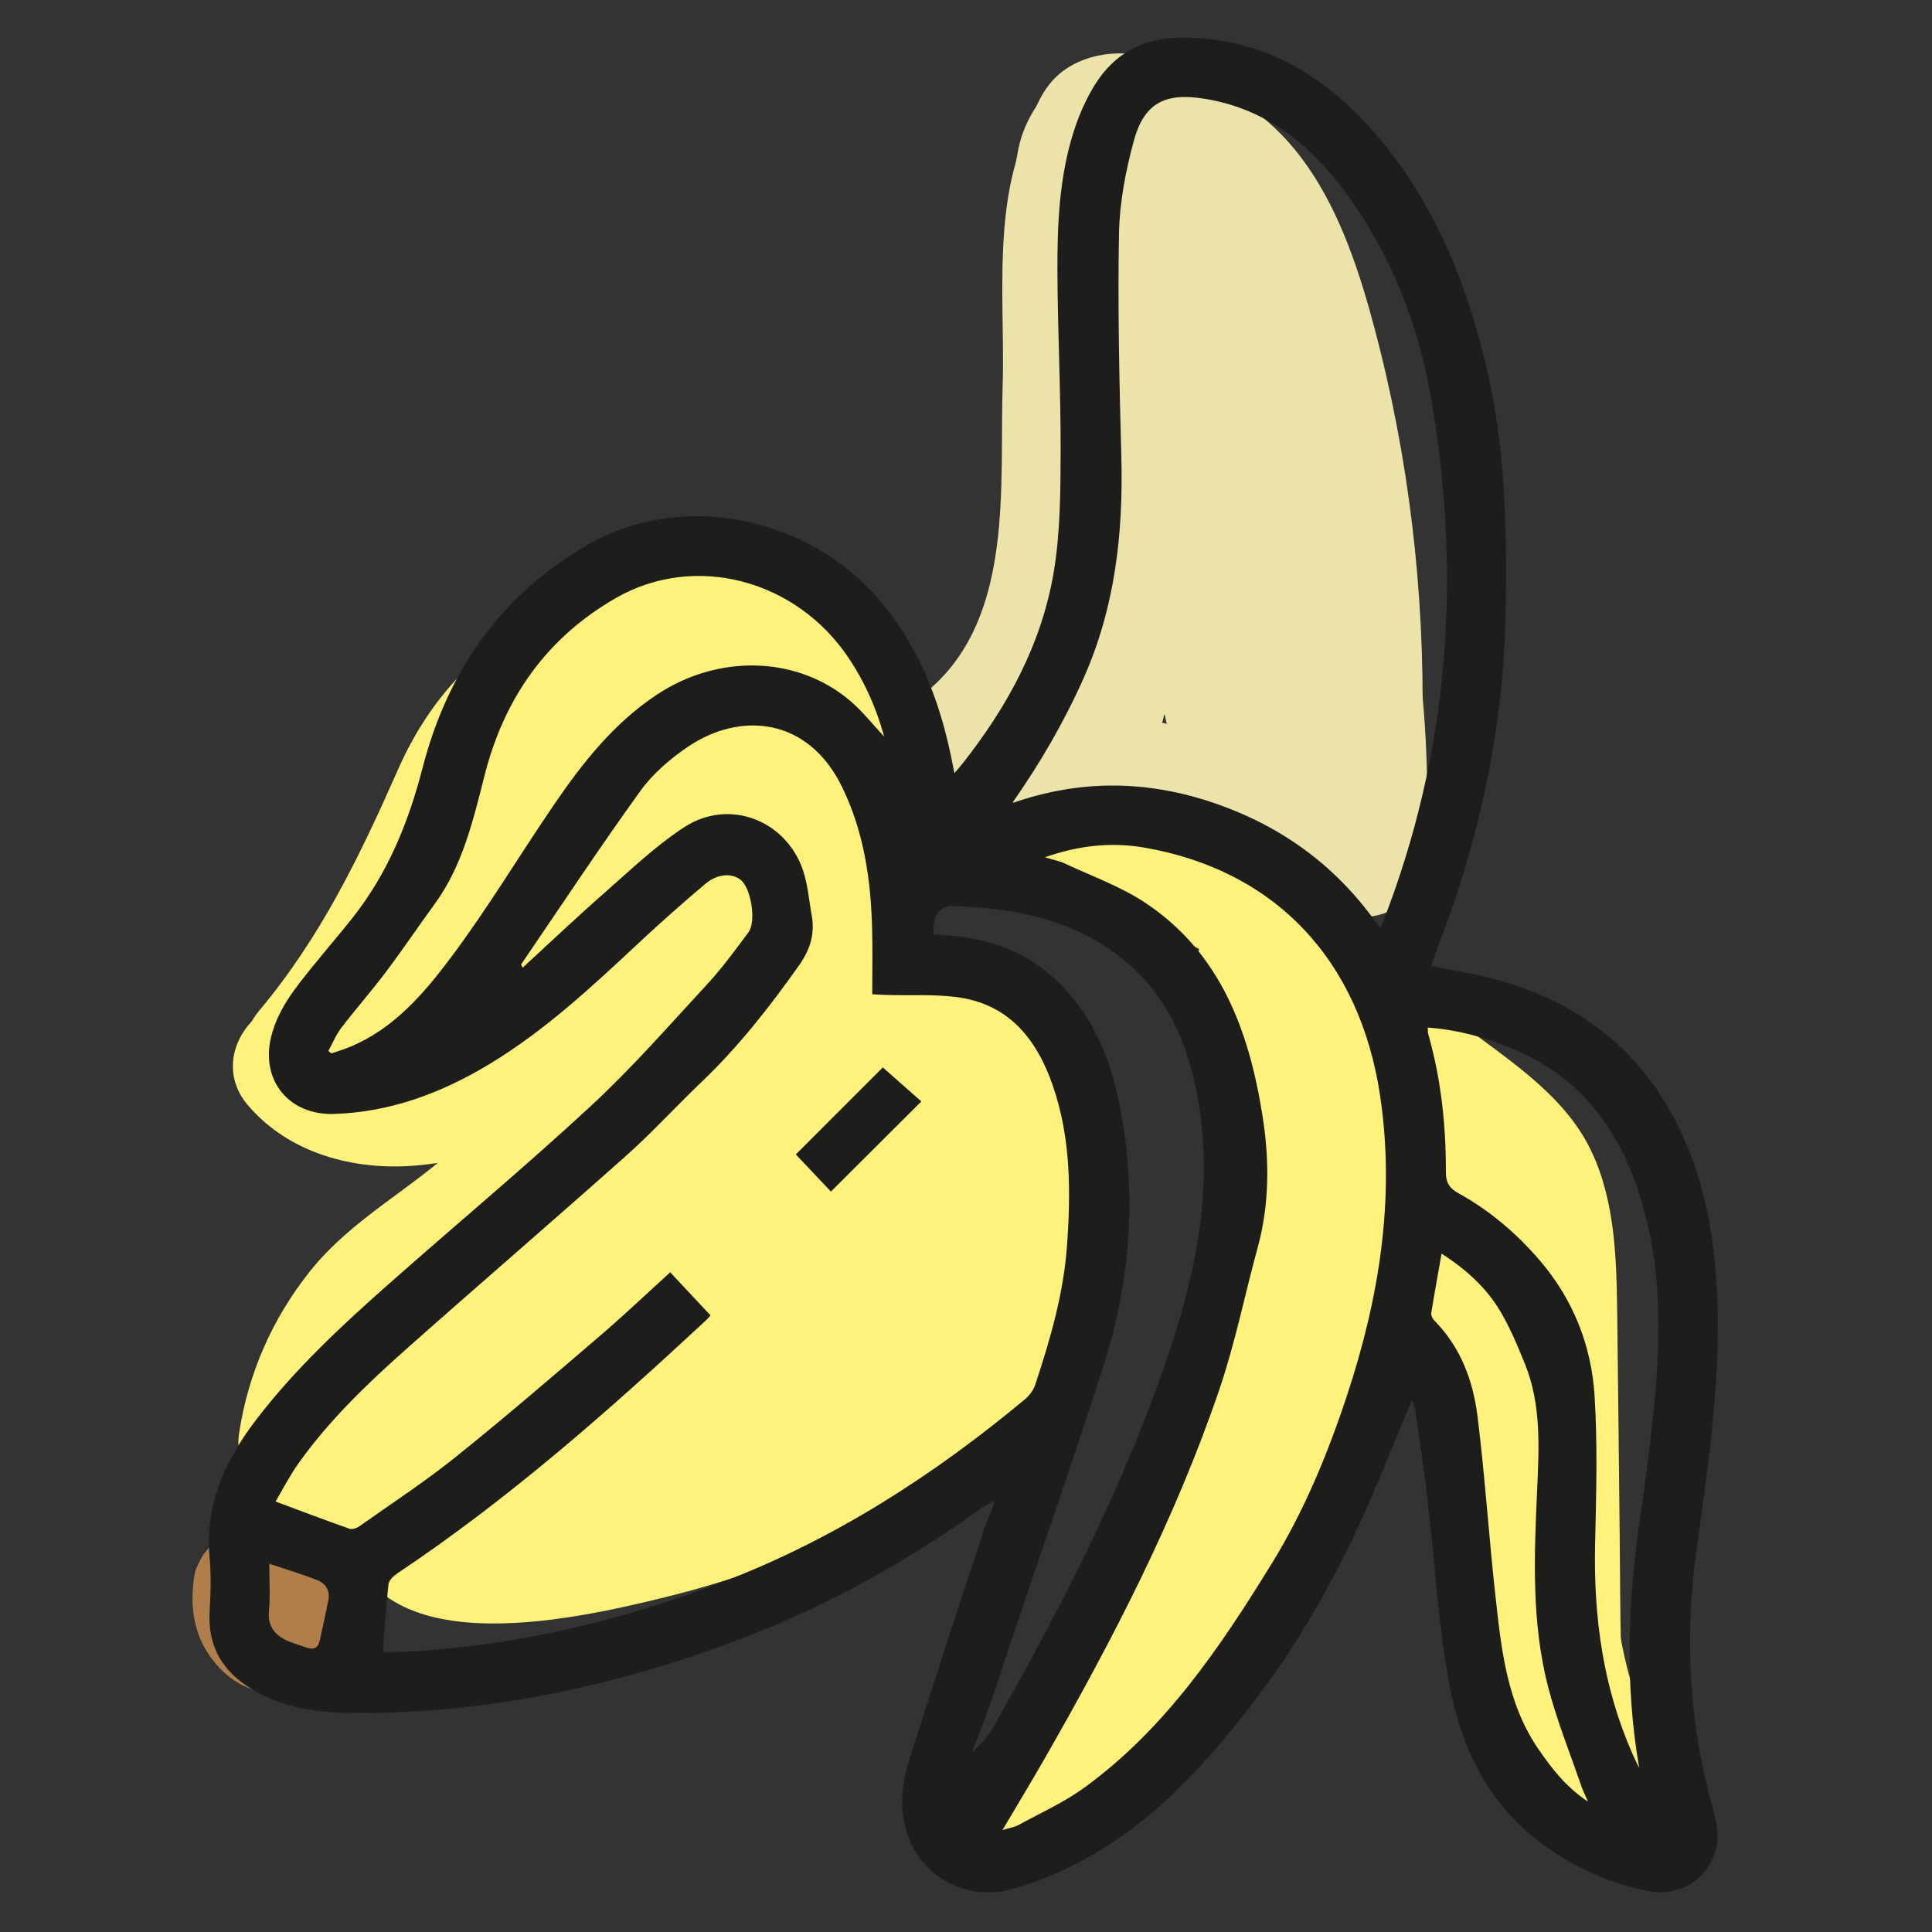 <?xml version="1.0" encoding="UTF-8"?>
<!-- Generated by Pixelmator Pro 3.4.3 -->
<svg width="50" height="50" viewBox="0 0 50 50" xmlns="http://www.w3.org/2000/svg">
    <rect x="0" y="0" width="50" height="50" fill="#333333" stroke="none"/>
    <g id="Group">
        <path id="Path" fill="#fff27c" stroke="none" d="M 12.098 37.434 C 14.03 37.434 14.034 34.43 12.098 34.43 C 10.165 34.43 10.161 37.434 12.098 37.434"/>
        <path id="path1" fill="#fff27c" stroke="none" d="M 12.386 33.115 C 10.981 34.576 8.56 35.603 8.121 37.765 C 7.96 38.559 8.35 39.388 9.17 39.613 C 9.912 39.817 10.856 39.363 11.018 38.564 C 11.158 37.873 11.918 37.415 12.439 37.002 C 13.153 36.437 13.877 35.897 14.51 35.239 C 15.851 33.845 13.729 31.718 12.386 33.115"/>
        <path id="path2" fill="#fff27c" stroke="none" d="M 15.83 30.18 C 15.095 31.424 14.085 32.003 12.853 32.675 C 11.635 33.341 10.678 34.252 9.95 35.433 C 8.933 37.084 11.531 38.594 12.544 36.949 C 13.307 35.711 14.465 35.316 15.644 34.584 C 16.806 33.863 17.73 32.869 18.424 31.697 C 19.411 30.029 16.815 28.516 15.83 30.18"/>
        <path id="path3" fill="#fff27c" stroke="none" d="M 15.213 30.141 C 13.612 32.37 11.639 34.313 9.391 35.886 C 7.819 36.987 9.319 39.593 10.907 38.48 C 13.603 36.593 15.888 34.329 17.807 31.657 C 18.937 30.084 16.332 28.583 15.213 30.141"/>
        <path id="path4" fill="#fff27c" stroke="none" d="M 11.431 32.992 C 10.153 34.77 8.293 36.01 7.267 37.993 C 6.381 39.708 8.972 41.229 9.861 39.509 C 10.864 37.571 12.759 36.269 14.026 34.508 C 14.503 33.845 14.135 32.842 13.487 32.453 C 12.735 32.003 11.903 32.337 11.431 32.992"/>
        <path id="path5" fill="#fff27c" stroke="none" d="M 8.42 39.66 C 9.893 39.357 11.296 38.142 12.48 37.265 C 13.819 36.274 15.099 35.213 16.319 34.079 C 17.738 32.761 15.61 30.64 14.194 31.955 C 13.163 32.913 12.095 33.832 10.964 34.671 C 10.028 35.365 8.776 36.525 7.622 36.763 C 5.729 37.153 6.53 40.049 8.42 39.66"/>
        <path id="path6" fill="#fff27c" stroke="none" d="M 10.82 38.03 C 12.676 36.177 14.739 34.633 17.035 33.366 C 18.728 32.432 17.215 29.836 15.519 30.772 C 13.012 32.155 10.722 33.882 8.696 35.906 C 7.326 37.274 9.45 39.399 10.82 38.03"/>
        <path id="path7" fill="#fff27c" stroke="none" d="M 11.751 38.643 C 14.17 37.129 16.323 35.263 18.128 33.052 C 19.34 31.566 17.227 29.428 16.004 30.927 C 14.355 32.947 12.445 34.665 10.235 36.049 C 8.6 37.073 10.106 39.674 11.751 38.643"/>
        <path id="path8" fill="#fff27c" stroke="none" d="M 6.402 28.586 C 7.359 29.724 8.832 30.205 10.291 30.187 C 11.182 30.176 12.062 29.965 12.935 29.808 C 13.137 29.761 13.342 29.726 13.549 29.704 C 14.14 29.677 13.89 29.346 12.799 28.71 C 12.583 28.778 12.052 29.454 11.883 29.614 C 10.642 30.783 9.111 31.54 8.032 32.888 C 7.056 34.108 6.421 35.542 6.189 37.087 C 5.906 38.979 8.8 39.794 9.086 37.886 C 9.352 36.108 10.159 34.687 11.608 33.612 C 12.994 32.583 15.055 31.367 15.734 29.688 C 16.365 28.129 15.212 26.629 13.573 26.692 C 11.977 26.752 9.776 27.947 8.526 26.461 C 7.28 24.98 5.165 27.114 6.402 28.586"/>
        <path id="path9" fill="#fff27c" stroke="none" d="M 8.831 28.281 C 9.912 26.992 10.889 25.625 11.676 24.135 C 12.427 22.711 12.821 20.931 13.888 19.705 C 14.761 18.703 16.13 18.223 17.422 18.103 C 18.046 18.045 18.7 18.059 19.32 18.158 C 20.273 18.311 20.186 18.775 20.178 19.661 C 20.162 21.594 23.166 21.596 23.183 19.661 C 23.201 17.489 22.418 15.665 20.092 15.257 C 18.143 14.915 16.125 15.058 14.297 15.841 C 12.423 16.644 11.12 18.061 10.302 19.913 C 9.311 22.157 8.296 24.262 6.707 26.157 C 5.473 27.629 7.587 29.765 8.831 28.281"/>
        <path id="path10" fill="#fff27c" stroke="none" d="M 16.706 17.992 C 17.519 17.376 18.355 17.193 19.332 17.517 C 21.172 18.127 21.96 15.227 20.131 14.62 C 18.484 14.074 16.581 14.345 15.19 15.398 C 14.544 15.886 14.207 16.693 14.651 17.453 C 15.023 18.089 16.056 18.484 16.706 17.992"/>
        <path id="path11" fill="#fff27c" stroke="none" d="M 10.416 28.17 C 11.682 27.885 13.182 27.749 14.225 26.909 C 15.229 26.1 15.304 25.017 15.773 23.908 C 16.026 23.311 16.459 23.041 16.907 22.624 C 17.001 22.536 17.601 21.957 17.276 21.791 C 17.251 21.779 16.582 22.617 16.497 22.718 C 15.406 24.015 14.315 25.312 13.224 26.609 C 12.754 27.168 12.539 28.204 13.224 28.733 C 14.689 29.865 16.369 28.979 17.755 28.079 C 19.239 27.115 20.443 25.831 21.346 24.314 C 20.413 24.061 19.48 23.809 18.547 23.556 C 18.499 24.593 18.416 25.596 17.787 26.457 C 17.239 27.207 16.47 27.819 15.852 28.509 C 14.536 29.979 13.427 31.613 12.538 33.373 C 11.907 34.623 13.255 36.313 14.593 35.428 C 17.006 33.832 19.144 31.904 20.918 29.615 C 21.806 28.47 22.67 27.287 22.888 25.82 C 23.09 24.461 22.75 23.133 22.135 21.922 C 21.012 19.711 18.515 17.256 15.809 17.986 C 13.079 18.723 11.622 22.299 10.246 24.471 C 9.208 26.108 11.806 27.618 12.84 25.987 C 13.41 25.087 13.98 24.188 14.55 23.288 C 14.993 22.588 15.45 21.573 16.164 21.098 C 17.704 20.074 19.479 22.985 19.818 24.151 C 20.357 26.008 18.755 27.64 17.611 28.92 C 16.269 30.421 14.755 31.724 13.077 32.834 C 13.762 33.519 14.447 34.204 15.132 34.889 C 16.174 32.827 17.506 31.105 19.11 29.454 C 20.8 27.715 21.44 25.967 21.551 23.556 C 21.621 22.031 19.488 21.561 18.752 22.798 C 18.24 23.658 17.62 24.424 16.837 25.055 C 16.292 25.494 15.207 26.355 14.471 26.312 C 14.825 26.459 15.179 26.605 15.533 26.752 C 15.472 26.704 15.41 26.657 15.348 26.609 L 15.348 28.733 C 16.18 27.745 17.011 26.757 17.842 25.769 C 18.516 24.967 19.324 24.189 19.879 23.302 C 20.941 21.604 19.873 19.497 17.846 19.384 C 16.011 19.281 14.229 20.547 13.331 22.093 C 12.938 22.771 12.918 23.718 12.508 24.347 C 12.046 25.057 10.392 25.099 9.617 25.274 C 7.732 25.699 8.53 28.596 10.416 28.17"/>
        <path id="path12" fill="#fff27c" stroke="none" d="M 17.632 18.775 C 19.448 19.676 21.213 21.169 20.863 23.44 C 20.572 25.331 23.467 26.146 23.76 24.238 C 24.32 20.599 22.327 17.758 19.148 16.181 C 17.422 15.324 15.898 17.914 17.632 18.775"/>
        <path id="path13" fill="#fff27c" stroke="none" d="M 8.92 39.385 C 9.413 43.162 14.736 41.95 17.296 41.315 C 20.764 40.457 23.995 38.802 27.071 37.024 C 28.744 36.056 27.233 33.459 25.555 34.43 C 23.319 35.722 21.029 36.95 18.583 37.797 C 17.421 38.199 16.228 38.529 15.015 38.731 C 14.436 38.827 13.852 38.887 13.265 38.915 C 12.904 38.932 12.539 38.941 12.178 38.93 C 11.502 38.91 11.841 38.75 11.924 39.385 C 11.818 38.574 11.309 37.892 10.422 37.882 C 9.691 37.875 8.815 38.58 8.92 39.385"/>
        <path id="path14" fill="#fff27c" stroke="none" d="M 12.35 39.606 C 14.559 39.912 16.745 39.176 18.837 38.511 C 20.886 37.859 22.884 37.005 24.569 35.645 C 26.368 34.193 27.073 32.492 26.849 30.189 C 26.623 27.871 25.054 26.799 22.993 26.105 L 23.656 28.616 C 24.721 27.43 25.506 28.922 25.631 29.971 C 25.737 30.859 25.979 32.881 25.215 33.58 C 24.78 33.977 23.949 33.877 23.412 33.898 C 22.625 33.929 21.842 33.974 21.06 34.064 C 19.359 34.258 17.691 34.588 16.047 35.065 C 16.612 35.8 17.178 36.536 17.743 37.271 C 19.79 34.359 23.439 33.071 25.74 30.375 C 26.63 29.331 25.814 27.331 24.278 27.864 C 21.029 28.991 18.116 30.755 15.634 33.137 C 14.221 34.493 16.305 36.5 17.758 35.262 C 19.503 33.774 21.411 31.656 23.585 30.823 L 21.737 29.773 C 21.716 29.671 21.321 30.234 21.185 30.399 C 20.821 30.838 20.433 31.261 20.057 31.691 C 19.359 32.492 18.66 33.292 17.962 34.093 C 16.701 35.538 18.761 37.647 20.086 36.217 C 21.338 34.866 22.73 33.755 24.33 32.842 C 26.008 31.884 24.497 29.287 22.813 30.248 C 21.006 31.279 19.376 32.567 17.962 34.093 C 18.67 34.801 19.378 35.509 20.086 36.217 C 21.161 34.986 22.241 33.76 23.31 32.523 C 24.246 31.439 24.95 30.463 24.635 28.975 C 24.477 28.235 23.513 27.647 22.787 27.926 C 20.06 28.971 17.825 31.27 15.634 33.137 C 16.342 33.845 17.05 34.553 17.758 35.262 C 19.858 33.247 22.326 31.716 25.077 30.761 L 23.615 28.25 C 21.128 31.166 17.39 32.567 15.149 35.755 C 14.379 36.85 15.651 38.308 16.845 37.962 C 18.141 37.586 19.454 37.282 20.792 37.103 C 22.12 36.926 23.462 36.98 24.787 36.816 C 27.159 36.522 28.407 34.819 28.641 32.538 C 28.86 30.397 28.727 27.731 27.052 26.167 C 25.481 24.7 22.936 24.928 21.531 26.492 C 20.754 27.356 21.096 28.632 22.194 29.002 C 22.698 29.172 23.422 29.349 23.723 29.832 C 23.984 30.252 23.97 31.279 23.873 31.749 C 23.62 32.983 22.09 33.826 21.066 34.381 C 19.922 35 18.691 35.423 17.449 35.794 C 16.173 36.175 14.496 36.896 13.148 36.709 C 12.339 36.597 11.545 36.906 11.301 37.758 C 11.1 38.459 11.547 39.495 12.35 39.606"/>
        <path id="path15" fill="#fff27c" stroke="none" d="M 18.701 31.622 C 15.75 32.431 14.491 35.163 12.24 36.938 C 10.723 38.135 12.862 40.248 14.364 39.063 C 16.105 37.69 17.256 35.134 19.5 34.518 C 21.362 34.007 20.571 31.108 18.701 31.622"/>
        <path id="path16" fill="#fff27c" stroke="none" d="M 14.962 33.021 C 14.354 33.808 13.586 34.476 12.872 35.163 C 12.174 35.835 11.196 36.622 10.907 37.573 C 10.753 38.075 10.917 38.672 11.293 39.034 C 11.31 39.051 11.328 39.068 11.346 39.085 C 12.737 40.429 14.864 38.308 13.47 36.961 C 13.452 36.944 13.435 36.927 13.417 36.91 L 13.803 38.371 C 13.814 38.335 13.826 38.298 13.837 38.262 C 13.708 38.483 13.579 38.704 13.45 38.925 C 14.73 37.373 16.322 36.135 17.556 34.537 C 18.052 33.895 17.654 32.854 17.017 32.482 C 16.241 32.028 15.46 32.377 14.962 33.021"/>
        <path id="path17" fill="#fff27c" stroke="none" d="M 25.932 48.356 C 27.771 48.216 29.494 46.29 30.491 44.843 C 31.873 42.835 32.917 40.512 34.091 38.377 C 35.023 36.682 32.43 35.164 31.497 36.861 C 30.552 38.579 29.609 40.299 28.662 42.017 C 28.223 42.813 27.808 43.464 27.158 44.105 C 26.922 44.337 26.68 44.565 26.442 44.795 C 26.263 44.967 25.644 45.374 25.932 45.352 C 24.016 45.498 24 48.503 25.932 48.356"/>
        <path id="path18" fill="#fff27c" stroke="none" d="M 32.356 41.085 C 32.81 39.472 33.242 37.921 33.953 36.402 C 34.258 35.75 34.506 35.085 34.691 34.389 C 34.851 33.782 34.88 32.551 35.284 32.07 L 32.72 31.008 C 32.843 32.1 33.031 33.307 32.723 34.382 C 32.437 35.383 31.671 36.135 31.453 37.177 C 31.058 39.064 33.954 39.87 34.35 37.976 C 34.584 36.855 35.475 35.971 35.708 34.799 C 35.959 33.536 35.867 32.278 35.724 31.008 C 35.595 29.862 34.091 28.842 33.16 29.946 C 31.981 31.346 32.072 33.259 31.359 34.885 C 30.576 36.672 29.989 38.405 29.459 40.286 C 28.934 42.15 31.832 42.946 32.356 41.085"/>
        <path id="path19" fill="#fff27c" stroke="none" d="M 32.661 32.22 C 32.688 32.643 32.686 33.035 32.655 33.458 L 35.659 33.458 C 35.563 31.649 35.499 29.835 35.372 28.028 C 35.25 26.3 34.707 25.153 33.541 23.881 L 31.417 26.005 C 32.752 27.053 33.194 27.935 33.156 29.658 C 33.119 31.33 32.833 32.948 32.369 34.551 C 31.831 36.412 34.729 37.207 35.266 35.35 C 35.882 33.222 36.254 30.943 36.157 28.722 C 36.067 26.654 35.15 25.143 33.541 23.881 C 32.052 22.712 30.076 24.542 31.417 26.005 C 32.41 27.089 32.371 28.097 32.446 29.509 C 32.516 30.825 32.585 32.142 32.655 33.458 C 32.758 35.4 35.517 35.381 35.659 33.458 C 35.69 33.035 35.692 32.643 35.665 32.22 C 35.544 30.3 32.538 30.286 32.661 32.22"/>
        <path id="path20" fill="#fff27c" stroke="none" d="M 33.207 23.241 C 31.631 22.08 29.767 21.692 27.91 21.199 C 26.507 20.826 25.909 22.999 27.311 23.372 C 28.994 23.818 30.641 24.135 32.07 25.186 C 33.238 26.047 34.363 24.092 33.207 23.241"/>
        <path id="path21" fill="#fff27c" stroke="none" d="M 31.91 24.392 C 32.059 24.498 31.897 24.361 31.883 24.368 C 31.895 24.362 32.021 24.49 32.039 24.508 C 32.079 24.547 32.118 24.587 32.156 24.628 C 32.175 24.648 32.194 24.669 32.212 24.691 C 32.265 24.753 32.25 24.732 32.167 24.626 C 32.219 24.635 32.324 24.862 32.351 24.907 C 32.385 24.968 32.413 25.033 32.447 25.094 C 32.522 25.23 32.353 24.843 32.445 25.096 C 32.646 25.648 33.219 26.081 33.831 25.883 C 34.373 25.707 34.834 25.09 34.617 24.497 C 34.306 23.641 33.791 22.972 33.047 22.447 C 32.564 22.106 31.773 22.345 31.506 22.851 C 31.2 23.43 31.395 24.029 31.91 24.392"/>
        <path id="path22" fill="#fff27c" stroke="none" d="M 36.199 28.45 C 36.478 28.992 36.88 29.396 37.437 29.653 C 38.498 30.143 39.879 28.748 38.802 27.883 C 38.335 27.509 38.063 27.147 37.827 26.601 C 37.237 27.056 36.647 27.511 36.058 27.967 C 37.431 29.036 39.102 29.924 39.458 31.757 C 39.818 33.613 39.619 35.667 39.64 37.548 C 39.662 39.494 39.6 41.462 39.727 43.404 C 39.831 45.006 40.213 46.395 41.524 47.395 C 42.676 48.274 43.8 46.318 42.661 45.45 C 41.927 44.89 41.975 43.55 41.953 42.732 C 41.927 41.752 41.93 40.771 41.918 39.791 C 41.897 37.881 41.878 35.97 41.854 34.059 C 41.836 32.625 41.811 31.113 41.183 29.79 C 40.466 28.279 38.929 27.369 37.651 26.373 C 36.626 25.575 35.36 26.533 35.881 27.738 C 36.184 28.438 36.614 28.999 37.209 29.477 C 37.664 28.887 38.119 28.297 38.574 27.707 C 38.35 27.666 38.207 27.534 38.145 27.313 C 37.481 26.024 35.536 27.162 36.199 28.45"/>
        <path id="path23" fill="#fff27c" stroke="none" d="M 36.074 28.617 C 37.255 29.662 37.49 31.126 37.551 32.638 C 37.612 34.144 37.61 35.655 37.637 37.162 C 37.66 38.46 37.624 39.764 37.885 41.042 C 38.187 42.518 38.722 43.965 39.158 45.405 C 39.577 46.789 41.752 46.199 41.33 44.806 C 40.852 43.226 40.175 41.586 39.969 39.941 C 39.777 38.398 39.883 36.775 39.856 35.222 C 39.805 32.367 40.009 29.095 37.667 27.024 C 36.585 26.066 34.985 27.654 36.074 28.617"/>
        <path id="path24" fill="#fff27c" stroke="none" d="M 36.384 33.165 C 36.328 32.873 36.372 33.105 36.374 33.184 C 36.376 33.264 36.374 33.344 36.379 33.425 C 36.395 33.674 36.432 33.885 36.527 34.111 C 36.725 34.58 37.07 34.93 37.57 35.072 C 38.137 35.233 38.822 34.875 38.956 34.285 C 39.093 33.685 38.776 33.072 38.17 32.899 C 38.284 32.937 38.386 32.997 38.474 33.08 C 38.584 33.237 38.611 33.265 38.553 33.164 C 38.622 33.342 38.641 33.375 38.61 33.263 C 38.629 33.438 38.636 33.479 38.631 33.384 C 38.643 33.114 38.607 32.83 38.556 32.566 C 38.445 31.987 37.718 31.603 37.171 31.78 C 36.552 31.98 36.265 32.544 36.384 33.165"/>
        <path id="path25" fill="#b07e4a" stroke="none" d="M 5.033 40.762 C 4.921 41.457 4.979 42.147 5.363 42.757 C 5.735 43.347 6.346 43.809 7.068 43.803 C 7.93 43.796 8.64 43.09 8.648 42.228 C 8.656 41.399 8.117 40.869 7.503 40.41 L 6.635 42.469 C 6.882 42.516 7.13 42.563 7.378 42.61 C 7.955 42.719 8.621 42.45 8.764 41.823 C 8.89 41.268 8.596 40.554 7.977 40.437 C 7.729 40.39 7.481 40.344 7.234 40.297 C 6.676 40.191 6.134 40.406 5.904 40.949 C 5.671 41.502 5.909 42.015 6.366 42.356 C 6.19 42.225 6.42 42.406 6.454 42.439 C 6.608 42.583 6.444 42.428 6.416 42.348 C 6.371 42.22 6.398 42.1 6.496 41.988 C 6.549 41.704 6.74 41.558 7.068 41.55 C 7.055 41.549 7.432 41.638 7.375 41.68 C 7.338 41.707 7.173 41.383 7.309 41.62 C 7.276 41.562 7.196 41.318 7.256 41.536 C 7.247 41.504 7.196 41.245 7.214 41.399 C 7.236 41.587 7.259 41.028 7.206 41.361 C 7.299 40.782 7.056 40.121 6.419 39.975 C 5.877 39.852 5.133 40.14 5.033 40.762"/>
        <path id="path26" fill="#b07e4a" stroke="none" d="M 6.174 42.029 C 7.623 42.029 7.626 39.776 6.174 39.776 C 4.724 39.776 4.721 42.029 6.174 42.029"/>
        <path id="path27" fill="#b07e4a" stroke="none" d="M 6.148 42.046 C 7.598 42.046 7.6 39.792 6.148 39.792 C 4.698 39.792 4.696 42.046 6.148 42.046"/>
        <path id="path28" fill="#b07e4a" stroke="none" d="M 6.131 42.096 C 7.581 42.096 7.584 39.843 6.131 39.843 C 4.682 39.843 4.679 42.096 6.131 42.096"/>
        <path id="path29" fill="#ece3aa" stroke="none" d="M 28.095 4.854 C 31.008 5.337 31.994 9.534 32.594 11.929 C 33.441 15.304 34.139 18.801 33.858 22.293 C 33.702 24.22 36.707 24.21 36.862 22.293 C 37.195 18.162 36.307 13.769 35.136 9.817 C 34.215 6.711 32.53 2.56 28.893 1.957 C 27.002 1.644 26.189 4.539 28.095 4.854"/>
        <path id="path30" fill="#ece3aa" stroke="none" d="M 27.36 2.271 C 25.519 4.177 26.026 7.526 25.949 9.961 C 25.865 12.567 26.246 15.92 24.083 17.815 C 22.626 19.093 24.758 21.21 26.207 19.94 C 28.285 18.118 28.749 15.391 28.861 12.761 C 28.923 11.283 28.958 9.803 29.005 8.324 C 29.038 7.295 28.707 5.2 29.484 4.395 C 30.828 3.004 28.706 0.877 27.36 2.271"/>
        <path id="path31" fill="#ece3aa" stroke="none" d="M 29.355 5.078 C 29.407 4.894 29.356 5.053 29.319 5.141 C 29.429 4.881 29.197 5.237 29.307 5.145 C 29.362 5.1 29.409 5.041 29.463 4.993 C 29.49 4.968 29.517 4.945 29.546 4.922 C 29.631 4.852 29.601 4.875 29.458 4.99 C 29.522 4.875 29.8 4.756 29.913 4.686 C 30.107 4.565 30.308 4.455 30.511 4.351 C 31.211 3.992 31.473 2.952 31.05 2.296 C 30.59 1.581 29.744 1.372 28.995 1.757 C 27.926 2.306 26.8 3.061 26.459 4.279 C 26.247 5.036 26.719 5.948 27.508 6.127 C 28.305 6.309 29.128 5.888 29.355 5.078"/>
        <path id="path32" fill="#ece3aa" stroke="none" d="M 29.916 4 C 29.92 3.969 29.924 3.938 29.929 3.908 C 29.752 4.118 29.576 4.329 29.399 4.54 C 29.445 4.537 29.709 4.356 29.499 4.483 C 29.331 4.585 29.502 4.493 29.564 4.477 C 29.662 4.452 29.911 4.432 29.521 4.471 C 30.161 4.407 30.813 4.053 30.969 3.368 C 31.109 2.755 30.89 1.965 30.279 1.672 C 29.462 1.281 28.394 1.259 27.615 1.766 C 26.868 2.251 26.696 3.073 26.464 3.869 C 26.244 4.623 26.73 5.538 27.513 5.716 C 28.317 5.899 29.125 5.475 29.361 4.667 L 29.485 4.241 C 29.507 4.167 29.549 3.858 29.61 3.817 C 29.544 4.026 29.412 4.187 29.211 4.303 C 29.101 4.369 28.981 4.399 28.853 4.393 C 28.935 4.387 29.018 4.387 29.1 4.391 C 29.381 4.416 29.269 4.374 28.762 4.266 C 29.015 3.333 29.268 2.4 29.521 1.467 C 28.471 1.573 27.19 1.987 27.019 3.201 C 26.96 3.619 26.948 3.979 27.17 4.359 C 27.353 4.67 27.71 4.968 28.068 5.049 C 28.776 5.21 29.798 4.832 29.916 4"/>
        <path id="path33" fill="#ece3aa" stroke="none" d="M 29.673 4.814 C 29.528 4.868 29.399 4.845 29.287 4.745 C 29.317 4.833 29.366 4.879 29.436 4.883 C 29.55 5.094 29.71 5.286 29.833 5.494 C 30.082 5.918 30.239 6.324 30.334 6.808 C 30.491 7.604 31.442 8.061 32.182 7.857 C 33.013 7.629 33.388 6.808 33.231 6.009 C 33.037 5.025 32.562 4.093 31.971 3.289 C 31.196 2.234 30.198 1.685 28.874 1.918 C 28.074 2.058 27.625 3.036 27.825 3.765 C 28.057 4.609 28.871 4.955 29.673 4.814"/>
        <path id="path34" fill="#ece3aa" stroke="none" d="M 29.251 4.651 C 30.673 5.053 30.842 8.391 30.885 9.567 C 30.956 11.495 33.96 11.504 33.889 9.567 C 33.787 6.804 33.174 2.637 30.05 1.755 C 28.186 1.228 27.391 4.126 29.251 4.651"/>
        <path id="path35" fill="#ece3aa" stroke="none" d="M 28.839 4.214 C 31.998 6.995 32.808 11.168 33.132 15.183 C 33.287 17.097 36.292 17.114 36.136 15.183 C 35.751 10.403 34.728 5.404 30.963 2.089 C 29.517 0.816 27.385 2.933 28.839 4.214"/>
        <path id="path36" fill="#ece3aa" stroke="none" d="M 29.094 1.898 C 28.173 1.626 27.249 2.078 26.783 2.888 C 26.602 3.202 26.548 3.509 26.49 3.853 C 26.464 4.006 26.433 4.158 26.39 4.308 C 26.377 4.354 26.23 4.748 26.325 4.532 C 27.259 4.785 28.192 5.037 29.125 5.29 C 29.103 5.421 29.114 5.394 29.155 5.208 C 29.198 5.024 29.228 4.837 29.243 4.648 C 29.27 4.322 29.231 4.853 29.282 4.461 C 29.315 4.358 29.304 4.379 29.249 4.524 C 29.288 4.448 29.332 4.375 29.381 4.305 C 29.277 4.441 29.283 4.446 29.398 4.321 C 29.258 4.419 29.259 4.421 29.402 4.328 C 30.066 3.909 30.39 2.971 29.941 2.273 C 29.512 1.608 28.596 1.285 27.885 1.734 C 27.274 2.119 26.806 2.637 26.525 3.303 C 26.369 3.673 26.332 3.976 26.266 4.374 C 26.213 4.69 26.332 4.182 26.217 4.569 C 26.148 4.801 26.135 5.05 26.12 5.29 C 26.083 5.919 26.611 6.599 27.223 6.739 C 27.822 6.875 28.647 6.666 28.92 6.048 C 29.088 5.667 29.254 5.289 29.343 4.881 C 29.374 4.736 29.393 4.59 29.418 4.444 C 29.427 4.375 29.441 4.307 29.457 4.239 C 29.284 4.653 28.897 4.838 28.295 4.795 C 29.049 5.018 29.965 4.526 30.143 3.746 C 30.327 2.939 29.9 2.137 29.094 1.898"/>
        <path id="path37" fill="#ece3aa" stroke="none" d="M 27.85 6.852 C 28.979 9.456 29.616 12.249 29.773 15.078 C 29.915 17.642 30.079 20.304 32.114 22.143 L 33.575 19.632 C 31.676 19.048 29.751 18.59 27.792 18.256 C 25.901 17.934 25.088 20.828 26.993 21.153 C 28.952 21.487 30.877 21.945 32.776 22.529 C 34.184 22.962 35.354 21.027 34.238 20.018 C 32.347 18.309 32.875 15.185 32.576 12.884 C 32.234 10.254 31.498 7.767 30.444 5.336 C 29.678 3.567 27.088 5.095 27.85 6.852"/>
        <path id="path38" fill="#ece3aa" stroke="none" d="M 29.16 20.882 C 31.081 17.541 30.454 13.84 30.973 10.19 C 30.136 10.411 29.299 10.632 28.462 10.852 C 31.573 13.346 30.323 17.387 31.913 20.657 C 32.758 22.395 35.35 20.874 34.507 19.14 C 33.63 17.337 33.913 15.178 33.46 13.261 C 33.037 11.471 32.019 9.877 30.586 8.728 C 29.825 8.118 28.253 8.145 28.076 9.391 C 27.612 12.654 28.27 16.402 26.566 19.366 C 25.601 21.045 28.196 22.56 29.16 20.882"/>
        <path id="path39" fill="#ece3aa" stroke="none" d="M 29.931 4.94 C 32.274 5.585 32.722 9.242 33.137 11.244 C 33.697 13.95 33.885 16.699 33.791 19.459 C 33.725 21.392 36.729 21.39 36.795 19.459 C 36.914 15.97 36.565 12.465 35.721 9.075 C 34.999 6.174 33.937 2.927 30.729 2.044 C 28.863 1.53 28.066 4.427 29.931 4.94"/>
        <path id="path40" fill="#fff27c" stroke="none" d="M 43.366 46.098 C 42.037 44.078 41.76 41.806 41.621 39.441 C 41.536 38 39.282 37.99 39.367 39.441 C 39.529 42.188 39.876 44.888 41.42 47.235 C 42.214 48.442 44.166 47.314 43.366 46.098"/>
        <path id="path41" fill="#fff27c" stroke="none" d="M 38.742 37.542 C 39.411 38.772 39.279 40.407 39.476 41.764 C 39.689 43.241 40.084 44.634 40.799 45.949 C 41.491 47.223 43.438 46.087 42.744 44.812 C 41.959 43.369 41.697 41.776 41.537 40.157 C 41.407 38.843 41.33 37.586 40.688 36.405 C 39.995 35.131 38.049 36.266 38.742 37.542"/>
        <path id="path42" fill="#1d1d1b" stroke="none" d="M 6.969 40.469 C 6.969 40.931 6.997 41.306 6.961 41.676 C 6.919 42.108 7.129 42.339 7.491 42.486 C 7.629 42.542 7.776 42.58 7.916 42.634 C 8.103 42.707 8.23 42.66 8.276 42.458 C 8.353 42.115 8.425 41.77 8.496 41.426 C 8.551 41.162 8.427 40.976 8.196 40.887 C 7.813 40.739 7.418 40.62 6.969 40.469 M 37.308 32.443 C 37.213 32.98 37.122 33.474 37.043 33.969 C 37.033 34.03 37.065 34.12 37.109 34.164 C 37.795 34.852 38.121 35.72 38.237 36.646 C 38.43 38.191 38.53 39.747 38.701 41.295 C 38.855 42.691 38.996 44.094 39.838 45.302 C 40.176 45.786 40.526 46.245 41.098 46.627 C 41.016 46.439 40.963 46.337 40.926 46.229 C 40.631 45.366 40.285 44.516 40.059 43.635 C 39.636 41.981 39.703 40.288 39.779 38.599 C 39.829 37.486 39.896 36.364 39.465 35.298 C 39.272 34.823 39.073 34.342 38.809 33.905 C 38.446 33.304 37.925 32.841 37.308 32.443 M 8.498 27.199 C 8.524 27.22 8.55 27.241 8.576 27.262 C 8.737 27.206 8.901 27.158 9.058 27.093 C 10.186 26.626 10.961 25.723 11.657 24.797 C 12.623 23.51 13.451 22.12 14.361 20.79 C 15.092 19.722 15.894 18.713 16.99 17.984 C 18.6 16.913 20.649 16.973 22.022 18.154 C 22.325 18.414 22.575 18.735 22.882 19.062 C 22.675 18.313 22.379 17.654 21.973 17.043 C 20.611 14.995 17.985 14.304 15.944 15.474 C 14.149 16.502 13.05 18.068 12.545 20.051 C 12.245 21.227 11.976 22.404 11.241 23.408 C 10.816 23.989 10.415 24.587 9.982 25.162 C 9.614 25.651 9.207 26.111 8.835 26.598 C 8.697 26.778 8.609 26.997 8.498 27.199 M 24.167 24.18 C 24.339 24.195 24.499 24.208 24.659 24.223 C 25.671 24.317 26.581 24.651 27.331 25.362 C 28.205 26.192 28.683 27.239 28.931 28.391 C 29.435 30.732 29.289 33.055 28.564 35.325 C 27.785 37.766 26.937 40.185 26.12 42.613 C 25.953 43.111 25.798 43.613 25.624 44.108 C 25.478 44.525 25.312 44.933 25.154 45.346 C 25.381 45.15 25.566 44.942 25.7 44.706 C 27.5 41.538 29.166 38.306 30.31 34.831 C 30.993 32.756 31.389 30.651 31.006 28.461 C 30.757 27.035 30.22 25.758 29.061 24.823 C 27.776 23.788 26.251 23.495 24.656 23.449 C 24.308 23.439 24.109 23.746 24.167 24.18 M 36.95 26.594 C 36.956 26.679 36.951 26.723 36.963 26.763 C 37.296 27.929 37.423 29.124 37.419 30.331 C 37.418 30.63 37.528 30.761 37.762 30.891 C 38.568 31.337 39.264 31.936 39.856 32.628 C 40.705 33.619 41.182 34.81 41.266 36.1 C 41.349 37.383 41.31 38.676 41.281 39.964 C 41.239 41.849 41.487 43.675 42.258 45.41 C 42.309 45.527 42.368 45.641 42.423 45.756 C 42.047 43.593 42.131 41.455 42.441 39.313 C 42.569 38.43 42.69 37.545 42.782 36.657 C 42.95 35.027 43.022 33.393 42.661 31.777 C 42.19 29.668 41.182 27.961 39.068 27.108 C 38.398 26.838 37.712 26.648 36.95 26.594 M 27.044 22.186 C 27.253 22.251 27.412 22.28 27.554 22.346 C 28.25 22.673 28.99 22.935 29.626 23.355 C 31.589 24.652 32.324 26.679 32.673 28.871 C 32.852 30.001 32.859 31.153 32.55 32.282 C 32.216 33.501 31.968 34.749 31.562 35.944 C 30.424 39.291 28.806 42.418 27.055 45.478 C 26.704 46.091 26.339 46.694 25.944 47.362 C 26.126 47.306 26.257 47.287 26.365 47.228 C 26.939 46.914 27.544 46.642 28.069 46.259 C 30.163 44.735 31.581 42.626 32.913 40.464 C 33.748 39.109 34.358 37.634 34.858 36.121 C 35.69 33.601 36.112 31.035 35.72 28.377 C 35.2 24.848 33.002 22.516 29.604 21.934 C 28.761 21.789 27.917 21.879 27.044 22.186 M 26.194 20.786 C 27.96 20.164 29.712 20.188 31.469 20.799 C 33.222 21.408 34.643 22.457 35.717 24.022 C 35.763 23.92 35.782 23.883 35.797 23.845 C 37.494 19.484 37.827 14.987 37.055 10.402 C 36.722 8.424 36.004 6.57 34.793 4.94 C 33.871 3.698 32.72 2.795 31.143 2.551 C 30.142 2.396 29.606 2.673 29.341 3.652 C 29.129 4.433 28.973 5.253 28.959 6.058 C 28.925 7.981 28.969 9.906 29.02 11.829 C 29.073 13.807 28.856 15.728 28.041 17.557 C 27.536 18.69 26.918 19.754 26.194 20.786 M 18.389 34.043 C 18.333 34.104 18.306 34.138 18.275 34.166 C 15.746 36.517 13.16 38.798 10.28 40.721 C 10.183 40.786 10.066 40.898 10.054 40.998 C 9.99 41.578 9.955 42.162 9.909 42.755 C 10.012 42.755 10.161 42.761 10.31 42.754 C 13.218 42.628 16.015 41.974 18.722 40.934 C 21.6 39.83 24.16 38.183 26.521 36.217 C 26.638 36.12 26.745 35.979 26.792 35.837 C 27.179 34.663 27.526 33.478 27.614 32.237 C 27.713 30.848 27.713 29.463 27.256 28.123 C 26.841 26.909 26.126 25.986 24.767 25.806 C 24.173 25.727 23.565 25.766 22.963 25.75 C 22.84 25.747 22.716 25.738 22.573 25.731 C 22.573 25.152 22.584 24.615 22.571 24.078 C 22.541 22.791 22.364 21.534 21.789 20.36 C 20.898 18.54 19.132 18.418 17.79 19.335 C 17.335 19.646 16.89 20.028 16.571 20.472 C 15.511 21.944 14.509 23.458 13.487 24.958 C 13.482 24.965 13.5 24.987 13.526 25.044 C 14.232 24.396 14.917 23.744 15.627 23.122 C 16.304 22.528 16.962 21.893 17.712 21.405 C 18.865 20.656 20.336 21.219 20.78 22.518 C 20.907 22.888 20.935 23.293 21.006 23.683 C 21.094 24.162 20.971 24.57 20.684 24.976 C 19.921 26.057 19.109 27.093 18.149 28.009 C 17.495 28.632 16.886 29.303 16.212 29.903 C 14.312 31.597 12.38 33.256 10.477 34.947 C 9.48 35.833 8.519 36.761 7.738 37.853 C 7.5 38.185 7.313 38.554 7.131 38.859 C 7.808 39.111 8.425 39.346 9.049 39.565 C 9.119 39.589 9.236 39.546 9.305 39.497 C 10.138 38.908 10.994 38.348 11.788 37.711 C 13.054 36.695 14.286 35.635 15.519 34.579 C 16.138 34.049 16.729 33.487 17.345 32.927 C 17.695 33.301 18.032 33.661 18.389 34.043 M 36.547 36.229 C 35.972 37.566 35.461 38.926 34.812 40.216 C 34.228 41.373 33.574 42.514 32.807 43.556 C 31.552 45.262 30.177 46.889 28.314 47.981 C 27.654 48.368 26.928 48.684 26.192 48.888 C 24.921 49.242 23.701 48.474 23.417 47.239 C 23.283 46.657 23.364 46.075 23.539 45.522 C 24.175 43.508 24.836 41.502 25.495 39.496 C 25.566 39.282 25.687 39.085 25.733 38.843 C 25.607 38.915 25.474 38.976 25.357 39.06 C 23.397 40.463 21.301 41.62 19.043 42.464 C 15.864 43.653 12.585 44.348 9.175 44.332 C 8.395 44.329 7.623 44.246 6.906 43.918 C 5.962 43.486 5.357 42.816 5.426 41.692 C 5.454 41.231 5.465 40.764 5.424 40.305 C 5.302 38.929 5.829 37.786 6.639 36.73 C 7.633 35.434 8.821 34.326 10.038 33.25 C 11.784 31.705 13.576 30.211 15.286 28.628 C 16.357 27.638 17.322 26.532 18.314 25.459 C 18.697 25.045 19.03 24.584 19.368 24.131 C 19.578 23.85 19.439 22.993 19.173 22.775 C 18.948 22.589 18.568 22.608 18.256 22.872 C 17.674 23.365 17.101 23.87 16.544 24.391 C 15.325 25.53 14.106 26.669 12.669 27.537 C 11.431 28.284 10.11 28.783 8.641 28.829 C 7.486 28.865 6.742 27.968 7.015 26.84 C 7.19 26.114 7.651 25.557 8.105 24.996 C 8.443 24.578 8.794 24.17 9.128 23.748 C 10.036 22.598 10.569 21.292 10.937 19.869 C 11.572 17.41 12.928 15.427 15.171 14.121 C 17.706 12.644 20.94 13.436 22.706 15.467 C 23.737 16.652 24.295 18.051 24.611 19.566 C 24.639 19.7 24.665 19.835 24.7 20.009 C 24.783 19.912 24.845 19.843 24.902 19.771 C 26.07 18.295 26.958 16.668 27.271 14.803 C 27.441 13.783 27.446 12.728 27.449 11.689 C 27.454 10.131 27.372 8.572 27.366 7.013 C 27.362 5.798 27.414 4.579 27.786 3.409 C 27.924 2.974 28.113 2.542 28.358 2.158 C 28.854 1.381 29.587 0.985 30.524 0.975 C 32.511 0.955 34.092 1.815 35.398 3.242 C 36.988 4.977 37.868 7.074 38.427 9.326 C 38.963 11.487 39.004 13.687 38.963 15.896 C 38.908 18.91 38.266 21.798 37.178 24.598 C 37.128 24.725 37.084 24.855 37.031 25.002 C 37.496 25.092 37.938 25.161 38.372 25.263 C 40.531 25.768 42.232 26.909 43.299 28.891 C 44.09 30.362 44.381 31.957 44.443 33.614 C 44.527 35.844 44.19 38.034 43.891 40.23 C 43.586 42.478 43.729 44.694 44.348 46.878 C 44.459 47.27 44.502 47.662 44.343 48.049 C 44.059 48.74 43.388 49.091 42.6 48.93 C 41.629 48.731 40.75 48.327 39.941 47.742 C 38.483 46.688 37.793 45.174 37.491 43.496 C 37.213 41.956 37.13 40.382 36.948 38.824 C 36.858 38.057 36.742 37.292 36.633 36.526 C 36.617 36.415 36.57 36.307 36.547 36.229"/>
        <path id="path43" fill="#1d1d1b" stroke="none" d="M 21.504 30.838 C 21.23 30.549 20.894 30.193 20.596 29.877 C 21.337 29.135 22.106 28.366 22.847 27.625 C 23.153 27.895 23.522 28.22 23.844 28.505 C 23.041 29.305 22.281 30.064 21.504 30.838"/>
    </g>
</svg>

